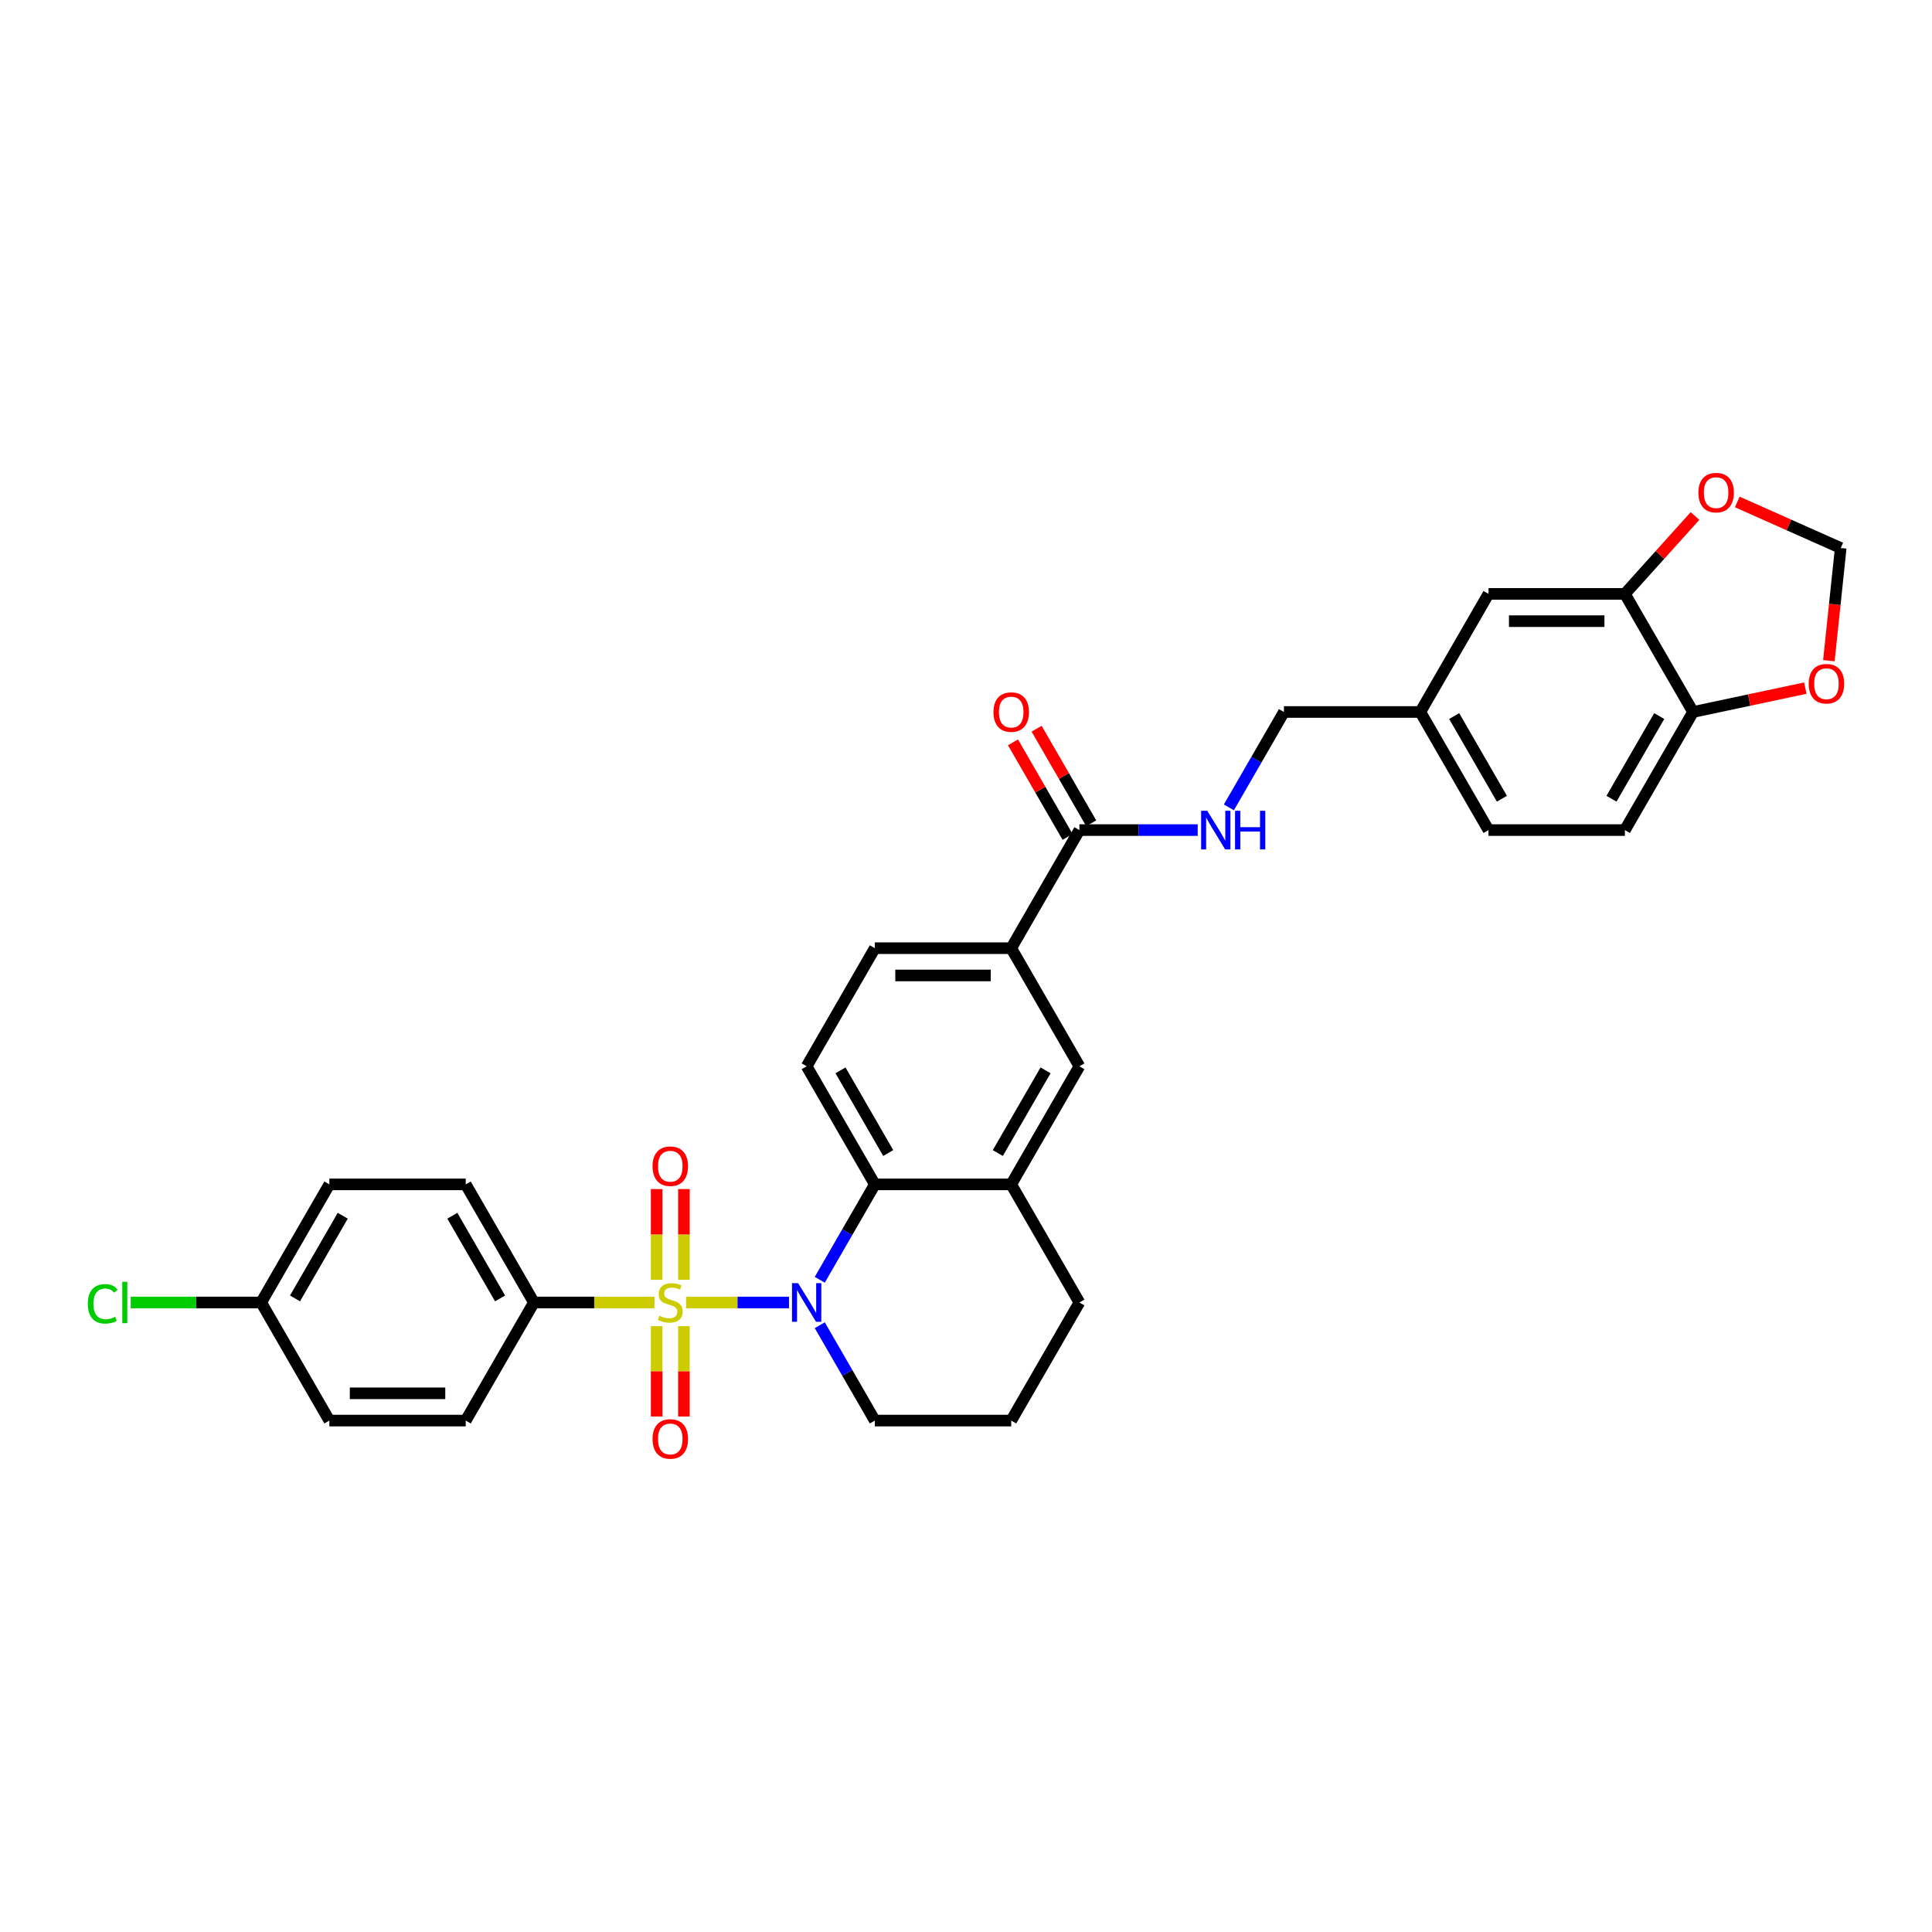 <?xml version='1.0' encoding='iso-8859-1'?>
<svg version='1.1' baseProfile='full'
              xmlns='http://www.w3.org/2000/svg'
                      xmlns:rdkit='http://www.rdkit.org/xml'
                      xmlns:xlink='http://www.w3.org/1999/xlink'
                  xml:space='preserve'
width='1000px' height='1000px' viewBox='0 0 1000 1000'>
<!-- END OF HEADER -->
<rect style='opacity:1.0;fill:#FFFFFF;stroke:none' width='1000' height='1000' x='0' y='0'> </rect>
<path class='bond-0' d='M 355.112,674.165 L 381.747,674.165' style='fill:none;fill-rule:evenodd;stroke:#CCCC00;stroke-width:6px;stroke-linecap:butt;stroke-linejoin:miter;stroke-opacity:1' />
<path class='bond-0' d='M 381.747,674.165 L 408.382,674.165' style='fill:none;fill-rule:evenodd;stroke:#0000FF;stroke-width:6px;stroke-linecap:butt;stroke-linejoin:miter;stroke-opacity:1' />
<path class='bond-4' d='M 338.764,674.165 L 307.558,674.165' style='fill:none;fill-rule:evenodd;stroke:#CCCC00;stroke-width:6px;stroke-linecap:butt;stroke-linejoin:miter;stroke-opacity:1' />
<path class='bond-4' d='M 307.558,674.165 L 276.353,674.165' style='fill:none;fill-rule:evenodd;stroke:#000000;stroke-width:6px;stroke-linecap:butt;stroke-linejoin:miter;stroke-opacity:1' />
<path class='bond-6' d='M 353.996,662.434 L 353.996,638.952' style='fill:none;fill-rule:evenodd;stroke:#CCCC00;stroke-width:6px;stroke-linecap:butt;stroke-linejoin:miter;stroke-opacity:1' />
<path class='bond-6' d='M 353.996,638.952 L 353.996,615.47' style='fill:none;fill-rule:evenodd;stroke:#FF0000;stroke-width:6px;stroke-linecap:butt;stroke-linejoin:miter;stroke-opacity:1' />
<path class='bond-6' d='M 339.879,662.434 L 339.879,638.952' style='fill:none;fill-rule:evenodd;stroke:#CCCC00;stroke-width:6px;stroke-linecap:butt;stroke-linejoin:miter;stroke-opacity:1' />
<path class='bond-6' d='M 339.879,638.952 L 339.879,615.47' style='fill:none;fill-rule:evenodd;stroke:#FF0000;stroke-width:6px;stroke-linecap:butt;stroke-linejoin:miter;stroke-opacity:1' />
<path class='bond-7' d='M 339.879,686.433 L 339.879,709.809' style='fill:none;fill-rule:evenodd;stroke:#CCCC00;stroke-width:6px;stroke-linecap:butt;stroke-linejoin:miter;stroke-opacity:1' />
<path class='bond-7' d='M 339.879,709.809 L 339.879,733.185' style='fill:none;fill-rule:evenodd;stroke:#FF0000;stroke-width:6px;stroke-linecap:butt;stroke-linejoin:miter;stroke-opacity:1' />
<path class='bond-7' d='M 353.996,686.433 L 353.996,709.809' style='fill:none;fill-rule:evenodd;stroke:#CCCC00;stroke-width:6px;stroke-linecap:butt;stroke-linejoin:miter;stroke-opacity:1' />
<path class='bond-7' d='M 353.996,709.809 L 353.996,733.185' style='fill:none;fill-rule:evenodd;stroke:#FF0000;stroke-width:6px;stroke-linecap:butt;stroke-linejoin:miter;stroke-opacity:1' />
<path class='bond-1' d='M 424.312,662.406 L 438.564,637.721' style='fill:none;fill-rule:evenodd;stroke:#0000FF;stroke-width:6px;stroke-linecap:butt;stroke-linejoin:miter;stroke-opacity:1' />
<path class='bond-1' d='M 438.564,637.721 L 452.816,613.037' style='fill:none;fill-rule:evenodd;stroke:#000000;stroke-width:6px;stroke-linecap:butt;stroke-linejoin:miter;stroke-opacity:1' />
<path class='bond-22' d='M 424.312,685.925 L 438.564,710.609' style='fill:none;fill-rule:evenodd;stroke:#0000FF;stroke-width:6px;stroke-linecap:butt;stroke-linejoin:miter;stroke-opacity:1' />
<path class='bond-22' d='M 438.564,710.609 L 452.816,735.294' style='fill:none;fill-rule:evenodd;stroke:#000000;stroke-width:6px;stroke-linecap:butt;stroke-linejoin:miter;stroke-opacity:1' />
<path class='bond-3' d='M 452.816,613.037 L 523.401,613.037' style='fill:none;fill-rule:evenodd;stroke:#000000;stroke-width:6px;stroke-linecap:butt;stroke-linejoin:miter;stroke-opacity:1' />
<path class='bond-10' d='M 452.816,613.037 L 417.523,551.908' style='fill:none;fill-rule:evenodd;stroke:#000000;stroke-width:6px;stroke-linecap:butt;stroke-linejoin:miter;stroke-opacity:1' />
<path class='bond-10' d='M 459.747,596.809 L 435.043,554.019' style='fill:none;fill-rule:evenodd;stroke:#000000;stroke-width:6px;stroke-linecap:butt;stroke-linejoin:miter;stroke-opacity:1' />
<path class='bond-2' d='M 558.693,429.651 L 523.401,490.78' style='fill:none;fill-rule:evenodd;stroke:#000000;stroke-width:6px;stroke-linecap:butt;stroke-linejoin:miter;stroke-opacity:1' />
<path class='bond-11' d='M 558.693,429.651 L 589.313,429.651' style='fill:none;fill-rule:evenodd;stroke:#000000;stroke-width:6px;stroke-linecap:butt;stroke-linejoin:miter;stroke-opacity:1' />
<path class='bond-11' d='M 589.313,429.651 L 619.933,429.651' style='fill:none;fill-rule:evenodd;stroke:#0000FF;stroke-width:6px;stroke-linecap:butt;stroke-linejoin:miter;stroke-opacity:1' />
<path class='bond-18' d='M 564.806,426.122 L 550.677,401.649' style='fill:none;fill-rule:evenodd;stroke:#000000;stroke-width:6px;stroke-linecap:butt;stroke-linejoin:miter;stroke-opacity:1' />
<path class='bond-18' d='M 550.677,401.649 L 536.548,377.176' style='fill:none;fill-rule:evenodd;stroke:#FF0000;stroke-width:6px;stroke-linecap:butt;stroke-linejoin:miter;stroke-opacity:1' />
<path class='bond-18' d='M 552.581,433.18 L 538.451,408.708' style='fill:none;fill-rule:evenodd;stroke:#000000;stroke-width:6px;stroke-linecap:butt;stroke-linejoin:miter;stroke-opacity:1' />
<path class='bond-18' d='M 538.451,408.708 L 524.322,384.235' style='fill:none;fill-rule:evenodd;stroke:#FF0000;stroke-width:6px;stroke-linecap:butt;stroke-linejoin:miter;stroke-opacity:1' />
<path class='bond-9' d='M 523.401,613.037 L 558.693,551.908' style='fill:none;fill-rule:evenodd;stroke:#000000;stroke-width:6px;stroke-linecap:butt;stroke-linejoin:miter;stroke-opacity:1' />
<path class='bond-9' d='M 516.469,596.809 L 541.174,554.019' style='fill:none;fill-rule:evenodd;stroke:#000000;stroke-width:6px;stroke-linecap:butt;stroke-linejoin:miter;stroke-opacity:1' />
<path class='bond-33' d='M 523.401,613.037 L 558.693,674.165' style='fill:none;fill-rule:evenodd;stroke:#000000;stroke-width:6px;stroke-linecap:butt;stroke-linejoin:miter;stroke-opacity:1' />
<path class='bond-19' d='M 276.353,674.165 L 241.06,613.037' style='fill:none;fill-rule:evenodd;stroke:#000000;stroke-width:6px;stroke-linecap:butt;stroke-linejoin:miter;stroke-opacity:1' />
<path class='bond-19' d='M 258.833,672.055 L 234.128,629.265' style='fill:none;fill-rule:evenodd;stroke:#000000;stroke-width:6px;stroke-linecap:butt;stroke-linejoin:miter;stroke-opacity:1' />
<path class='bond-20' d='M 276.353,674.165 L 241.06,735.294' style='fill:none;fill-rule:evenodd;stroke:#000000;stroke-width:6px;stroke-linecap:butt;stroke-linejoin:miter;stroke-opacity:1' />
<path class='bond-5' d='M 523.401,490.78 L 452.816,490.78' style='fill:none;fill-rule:evenodd;stroke:#000000;stroke-width:6px;stroke-linecap:butt;stroke-linejoin:miter;stroke-opacity:1' />
<path class='bond-5' d='M 512.813,504.897 L 463.403,504.897' style='fill:none;fill-rule:evenodd;stroke:#000000;stroke-width:6px;stroke-linecap:butt;stroke-linejoin:miter;stroke-opacity:1' />
<path class='bond-34' d='M 523.401,490.78 L 558.693,551.908' style='fill:none;fill-rule:evenodd;stroke:#000000;stroke-width:6px;stroke-linecap:butt;stroke-linejoin:miter;stroke-opacity:1' />
<path class='bond-8' d='M 841.034,307.394 L 770.449,307.394' style='fill:none;fill-rule:evenodd;stroke:#000000;stroke-width:6px;stroke-linecap:butt;stroke-linejoin:miter;stroke-opacity:1' />
<path class='bond-8' d='M 830.446,321.511 L 781.037,321.511' style='fill:none;fill-rule:evenodd;stroke:#000000;stroke-width:6px;stroke-linecap:butt;stroke-linejoin:miter;stroke-opacity:1' />
<path class='bond-13' d='M 841.034,307.394 L 859.179,287.242' style='fill:none;fill-rule:evenodd;stroke:#000000;stroke-width:6px;stroke-linecap:butt;stroke-linejoin:miter;stroke-opacity:1' />
<path class='bond-13' d='M 859.179,287.242 L 877.324,267.09' style='fill:none;fill-rule:evenodd;stroke:#FF0000;stroke-width:6px;stroke-linecap:butt;stroke-linejoin:miter;stroke-opacity:1' />
<path class='bond-35' d='M 841.034,307.394 L 876.327,368.523' style='fill:none;fill-rule:evenodd;stroke:#000000;stroke-width:6px;stroke-linecap:butt;stroke-linejoin:miter;stroke-opacity:1' />
<path class='bond-16' d='M 417.523,551.908 L 452.816,490.78' style='fill:none;fill-rule:evenodd;stroke:#000000;stroke-width:6px;stroke-linecap:butt;stroke-linejoin:miter;stroke-opacity:1' />
<path class='bond-24' d='M 636.068,417.892 L 650.32,393.207' style='fill:none;fill-rule:evenodd;stroke:#0000FF;stroke-width:6px;stroke-linecap:butt;stroke-linejoin:miter;stroke-opacity:1' />
<path class='bond-24' d='M 650.32,393.207 L 664.571,368.523' style='fill:none;fill-rule:evenodd;stroke:#000000;stroke-width:6px;stroke-linecap:butt;stroke-linejoin:miter;stroke-opacity:1' />
<path class='bond-12' d='M 876.327,368.523 L 841.034,429.651' style='fill:none;fill-rule:evenodd;stroke:#000000;stroke-width:6px;stroke-linecap:butt;stroke-linejoin:miter;stroke-opacity:1' />
<path class='bond-12' d='M 858.807,370.633 L 834.102,413.423' style='fill:none;fill-rule:evenodd;stroke:#000000;stroke-width:6px;stroke-linecap:butt;stroke-linejoin:miter;stroke-opacity:1' />
<path class='bond-14' d='M 876.327,368.523 L 905.378,362.348' style='fill:none;fill-rule:evenodd;stroke:#000000;stroke-width:6px;stroke-linecap:butt;stroke-linejoin:miter;stroke-opacity:1' />
<path class='bond-14' d='M 905.378,362.348 L 934.429,356.173' style='fill:none;fill-rule:evenodd;stroke:#FF0000;stroke-width:6px;stroke-linecap:butt;stroke-linejoin:miter;stroke-opacity:1' />
<path class='bond-15' d='M 899.205,259.81 L 925.977,271.729' style='fill:none;fill-rule:evenodd;stroke:#FF0000;stroke-width:6px;stroke-linecap:butt;stroke-linejoin:miter;stroke-opacity:1' />
<path class='bond-15' d='M 925.977,271.729 L 952.748,283.649' style='fill:none;fill-rule:evenodd;stroke:#000000;stroke-width:6px;stroke-linecap:butt;stroke-linejoin:miter;stroke-opacity:1' />
<path class='bond-36' d='M 946.617,341.975 L 949.682,312.812' style='fill:none;fill-rule:evenodd;stroke:#FF0000;stroke-width:6px;stroke-linecap:butt;stroke-linejoin:miter;stroke-opacity:1' />
<path class='bond-36' d='M 949.682,312.812 L 952.748,283.649' style='fill:none;fill-rule:evenodd;stroke:#000000;stroke-width:6px;stroke-linecap:butt;stroke-linejoin:miter;stroke-opacity:1' />
<path class='bond-17' d='M 770.449,307.394 L 735.156,368.523' style='fill:none;fill-rule:evenodd;stroke:#000000;stroke-width:6px;stroke-linecap:butt;stroke-linejoin:miter;stroke-opacity:1' />
<path class='bond-28' d='M 241.06,613.037 L 170.475,613.037' style='fill:none;fill-rule:evenodd;stroke:#000000;stroke-width:6px;stroke-linecap:butt;stroke-linejoin:miter;stroke-opacity:1' />
<path class='bond-27' d='M 241.06,735.294 L 170.475,735.294' style='fill:none;fill-rule:evenodd;stroke:#000000;stroke-width:6px;stroke-linecap:butt;stroke-linejoin:miter;stroke-opacity:1' />
<path class='bond-27' d='M 230.472,721.177 L 181.063,721.177' style='fill:none;fill-rule:evenodd;stroke:#000000;stroke-width:6px;stroke-linecap:butt;stroke-linejoin:miter;stroke-opacity:1' />
<path class='bond-21' d='M 841.034,429.651 L 770.449,429.651' style='fill:none;fill-rule:evenodd;stroke:#000000;stroke-width:6px;stroke-linecap:butt;stroke-linejoin:miter;stroke-opacity:1' />
<path class='bond-31' d='M 452.816,735.294 L 523.401,735.294' style='fill:none;fill-rule:evenodd;stroke:#000000;stroke-width:6px;stroke-linecap:butt;stroke-linejoin:miter;stroke-opacity:1' />
<path class='bond-23' d='M 735.156,368.523 L 664.571,368.523' style='fill:none;fill-rule:evenodd;stroke:#000000;stroke-width:6px;stroke-linecap:butt;stroke-linejoin:miter;stroke-opacity:1' />
<path class='bond-26' d='M 735.156,368.523 L 770.449,429.651' style='fill:none;fill-rule:evenodd;stroke:#000000;stroke-width:6px;stroke-linecap:butt;stroke-linejoin:miter;stroke-opacity:1' />
<path class='bond-26' d='M 752.676,370.633 L 777.381,413.423' style='fill:none;fill-rule:evenodd;stroke:#000000;stroke-width:6px;stroke-linecap:butt;stroke-linejoin:miter;stroke-opacity:1' />
<path class='bond-25' d='M 135.182,674.165 L 170.475,735.294' style='fill:none;fill-rule:evenodd;stroke:#000000;stroke-width:6px;stroke-linecap:butt;stroke-linejoin:miter;stroke-opacity:1' />
<path class='bond-29' d='M 135.182,674.165 L 101.422,674.165' style='fill:none;fill-rule:evenodd;stroke:#000000;stroke-width:6px;stroke-linecap:butt;stroke-linejoin:miter;stroke-opacity:1' />
<path class='bond-29' d='M 101.422,674.165 L 67.661,674.165' style='fill:none;fill-rule:evenodd;stroke:#00CC00;stroke-width:6px;stroke-linecap:butt;stroke-linejoin:miter;stroke-opacity:1' />
<path class='bond-32' d='M 135.182,674.165 L 170.475,613.037' style='fill:none;fill-rule:evenodd;stroke:#000000;stroke-width:6px;stroke-linecap:butt;stroke-linejoin:miter;stroke-opacity:1' />
<path class='bond-32' d='M 152.702,672.055 L 177.407,629.265' style='fill:none;fill-rule:evenodd;stroke:#000000;stroke-width:6px;stroke-linecap:butt;stroke-linejoin:miter;stroke-opacity:1' />
<path class='bond-30' d='M 558.693,674.165 L 523.401,735.294' style='fill:none;fill-rule:evenodd;stroke:#000000;stroke-width:6px;stroke-linecap:butt;stroke-linejoin:miter;stroke-opacity:1' />
<path  class='atom-0' d='M 341.291 681.026
Q 341.517 681.111, 342.449 681.506
Q 343.38 681.901, 344.397 682.156
Q 345.442 682.381, 346.458 682.381
Q 348.35 682.381, 349.451 681.478
Q 350.552 680.546, 350.552 678.937
Q 350.552 677.836, 349.987 677.158
Q 349.451 676.48, 348.604 676.113
Q 347.757 675.746, 346.345 675.323
Q 344.566 674.786, 343.493 674.278
Q 342.449 673.77, 341.686 672.697
Q 340.952 671.624, 340.952 669.817
Q 340.952 667.304, 342.646 665.752
Q 344.369 664.199, 347.757 664.199
Q 350.072 664.199, 352.698 665.3
L 352.048 667.474
Q 349.648 666.486, 347.841 666.486
Q 345.893 666.486, 344.82 667.304
Q 343.747 668.095, 343.776 669.478
Q 343.776 670.551, 344.312 671.201
Q 344.877 671.85, 345.667 672.217
Q 346.486 672.584, 347.841 673.008
Q 349.648 673.572, 350.721 674.137
Q 351.794 674.702, 352.556 675.859
Q 353.347 676.989, 353.347 678.937
Q 353.347 681.704, 351.484 683.2
Q 349.648 684.668, 346.571 684.668
Q 344.792 684.668, 343.437 684.273
Q 342.11 683.906, 340.529 683.257
L 341.291 681.026
' fill='#CCCC00'/>
<path  class='atom-1' d='M 413.104 664.17
L 419.655 674.758
Q 420.304 675.803, 421.349 677.695
Q 422.393 679.586, 422.45 679.699
L 422.45 664.17
L 425.104 664.17
L 425.104 684.16
L 422.365 684.16
L 415.335 672.584
Q 414.516 671.229, 413.641 669.676
Q 412.794 668.123, 412.54 667.643
L 412.54 684.16
L 409.942 684.16
L 409.942 664.17
L 413.104 664.17
' fill='#0000FF'/>
<path  class='atom-7' d='M 337.762 603.637
Q 337.762 598.837, 340.134 596.155
Q 342.505 593.472, 346.938 593.472
Q 351.371 593.472, 353.742 596.155
Q 356.114 598.837, 356.114 603.637
Q 356.114 608.493, 353.714 611.26
Q 351.314 613.998, 346.938 613.998
Q 342.533 613.998, 340.134 611.26
Q 337.762 608.521, 337.762 603.637
M 346.938 611.74
Q 349.987 611.74, 351.625 609.707
Q 353.291 607.646, 353.291 603.637
Q 353.291 599.712, 351.625 597.736
Q 349.987 595.731, 346.938 595.731
Q 343.889 595.731, 342.223 597.707
Q 340.585 599.684, 340.585 603.637
Q 340.585 607.674, 342.223 609.707
Q 343.889 611.74, 346.938 611.74
' fill='#FF0000'/>
<path  class='atom-8' d='M 337.762 744.807
Q 337.762 740.007, 340.134 737.325
Q 342.505 734.643, 346.938 734.643
Q 351.371 734.643, 353.742 737.325
Q 356.114 740.007, 356.114 744.807
Q 356.114 749.663, 353.714 752.43
Q 351.314 755.169, 346.938 755.169
Q 342.533 755.169, 340.134 752.43
Q 337.762 749.691, 337.762 744.807
M 346.938 752.91
Q 349.987 752.91, 351.625 750.877
Q 353.291 748.816, 353.291 744.807
Q 353.291 740.882, 351.625 738.906
Q 349.987 736.901, 346.938 736.901
Q 343.889 736.901, 342.223 738.878
Q 340.585 740.854, 340.585 744.807
Q 340.585 748.844, 342.223 750.877
Q 343.889 752.91, 346.938 752.91
' fill='#FF0000'/>
<path  class='atom-12' d='M 624.86 419.656
L 631.41 430.244
Q 632.06 431.289, 633.104 433.18
Q 634.149 435.072, 634.205 435.185
L 634.205 419.656
L 636.859 419.656
L 636.859 439.646
L 634.121 439.646
L 627.09 428.07
Q 626.272 426.715, 625.396 425.162
Q 624.549 423.609, 624.295 423.129
L 624.295 439.646
L 621.698 439.646
L 621.698 419.656
L 624.86 419.656
' fill='#0000FF'/>
<path  class='atom-12' d='M 639.259 419.656
L 641.97 419.656
L 641.97 428.155
L 652.191 428.155
L 652.191 419.656
L 654.901 419.656
L 654.901 439.646
L 652.191 439.646
L 652.191 430.413
L 641.97 430.413
L 641.97 439.646
L 639.259 439.646
L 639.259 419.656
' fill='#0000FF'/>
<path  class='atom-14' d='M 879.089 254.995
Q 879.089 250.196, 881.46 247.513
Q 883.832 244.831, 888.265 244.831
Q 892.698 244.831, 895.069 247.513
Q 897.441 250.196, 897.441 254.995
Q 897.441 259.852, 895.041 262.619
Q 892.641 265.357, 888.265 265.357
Q 883.86 265.357, 881.46 262.619
Q 879.089 259.88, 879.089 254.995
M 888.265 263.099
Q 891.314 263.099, 892.952 261.066
Q 894.617 259.005, 894.617 254.995
Q 894.617 251.071, 892.952 249.095
Q 891.314 247.09, 888.265 247.09
Q 885.216 247.09, 883.55 249.066
Q 881.912 251.043, 881.912 254.995
Q 881.912 259.033, 883.55 261.066
Q 885.216 263.099, 888.265 263.099
' fill='#FF0000'/>
<path  class='atom-15' d='M 936.193 353.904
Q 936.193 349.104, 938.565 346.421
Q 940.937 343.739, 945.369 343.739
Q 949.802 343.739, 952.174 346.421
Q 954.545 349.104, 954.545 353.904
Q 954.545 358.76, 952.146 361.527
Q 949.746 364.265, 945.369 364.265
Q 940.965 364.265, 938.565 361.527
Q 936.193 358.788, 936.193 353.904
M 945.369 362.007
Q 948.419 362.007, 950.056 359.974
Q 951.722 357.913, 951.722 353.904
Q 951.722 349.979, 950.056 348.003
Q 948.419 345.998, 945.369 345.998
Q 942.32 345.998, 940.654 347.974
Q 939.017 349.951, 939.017 353.904
Q 939.017 357.941, 940.654 359.974
Q 942.32 362.007, 945.369 362.007
' fill='#FF0000'/>
<path  class='atom-19' d='M 514.225 368.579
Q 514.225 363.779, 516.596 361.097
Q 518.968 358.415, 523.401 358.415
Q 527.834 358.415, 530.205 361.097
Q 532.577 363.779, 532.577 368.579
Q 532.577 373.435, 530.177 376.202
Q 527.777 378.941, 523.401 378.941
Q 518.996 378.941, 516.596 376.202
Q 514.225 373.463, 514.225 368.579
M 523.401 376.682
Q 526.45 376.682, 528.088 374.649
Q 529.753 372.588, 529.753 368.579
Q 529.753 364.654, 528.088 362.678
Q 526.45 360.673, 523.401 360.673
Q 520.352 360.673, 518.686 362.65
Q 517.048 364.626, 517.048 368.579
Q 517.048 372.616, 518.686 374.649
Q 520.352 376.682, 523.401 376.682
' fill='#FF0000'/>
<path  class='atom-30' d='M 45.455 674.857
Q 45.455 669.888, 47.77 667.29
Q 50.113 664.665, 54.546 664.665
Q 58.668 664.665, 60.87 667.573
L 59.007 669.097
Q 57.398 666.98, 54.546 666.98
Q 51.525 666.98, 49.916 669.013
Q 48.334 671.017, 48.334 674.857
Q 48.334 678.81, 49.972 680.843
Q 51.638 682.875, 54.856 682.875
Q 57.059 682.875, 59.628 681.548
L 60.419 683.666
Q 59.374 684.344, 57.793 684.739
Q 56.212 685.134, 54.461 685.134
Q 50.113 685.134, 47.77 682.48
Q 45.455 679.826, 45.455 674.857
' fill='#00CC00'/>
<path  class='atom-30' d='M 63.298 663.45
L 65.896 663.45
L 65.896 684.88
L 63.298 684.88
L 63.298 663.45
' fill='#00CC00'/>
</svg>
